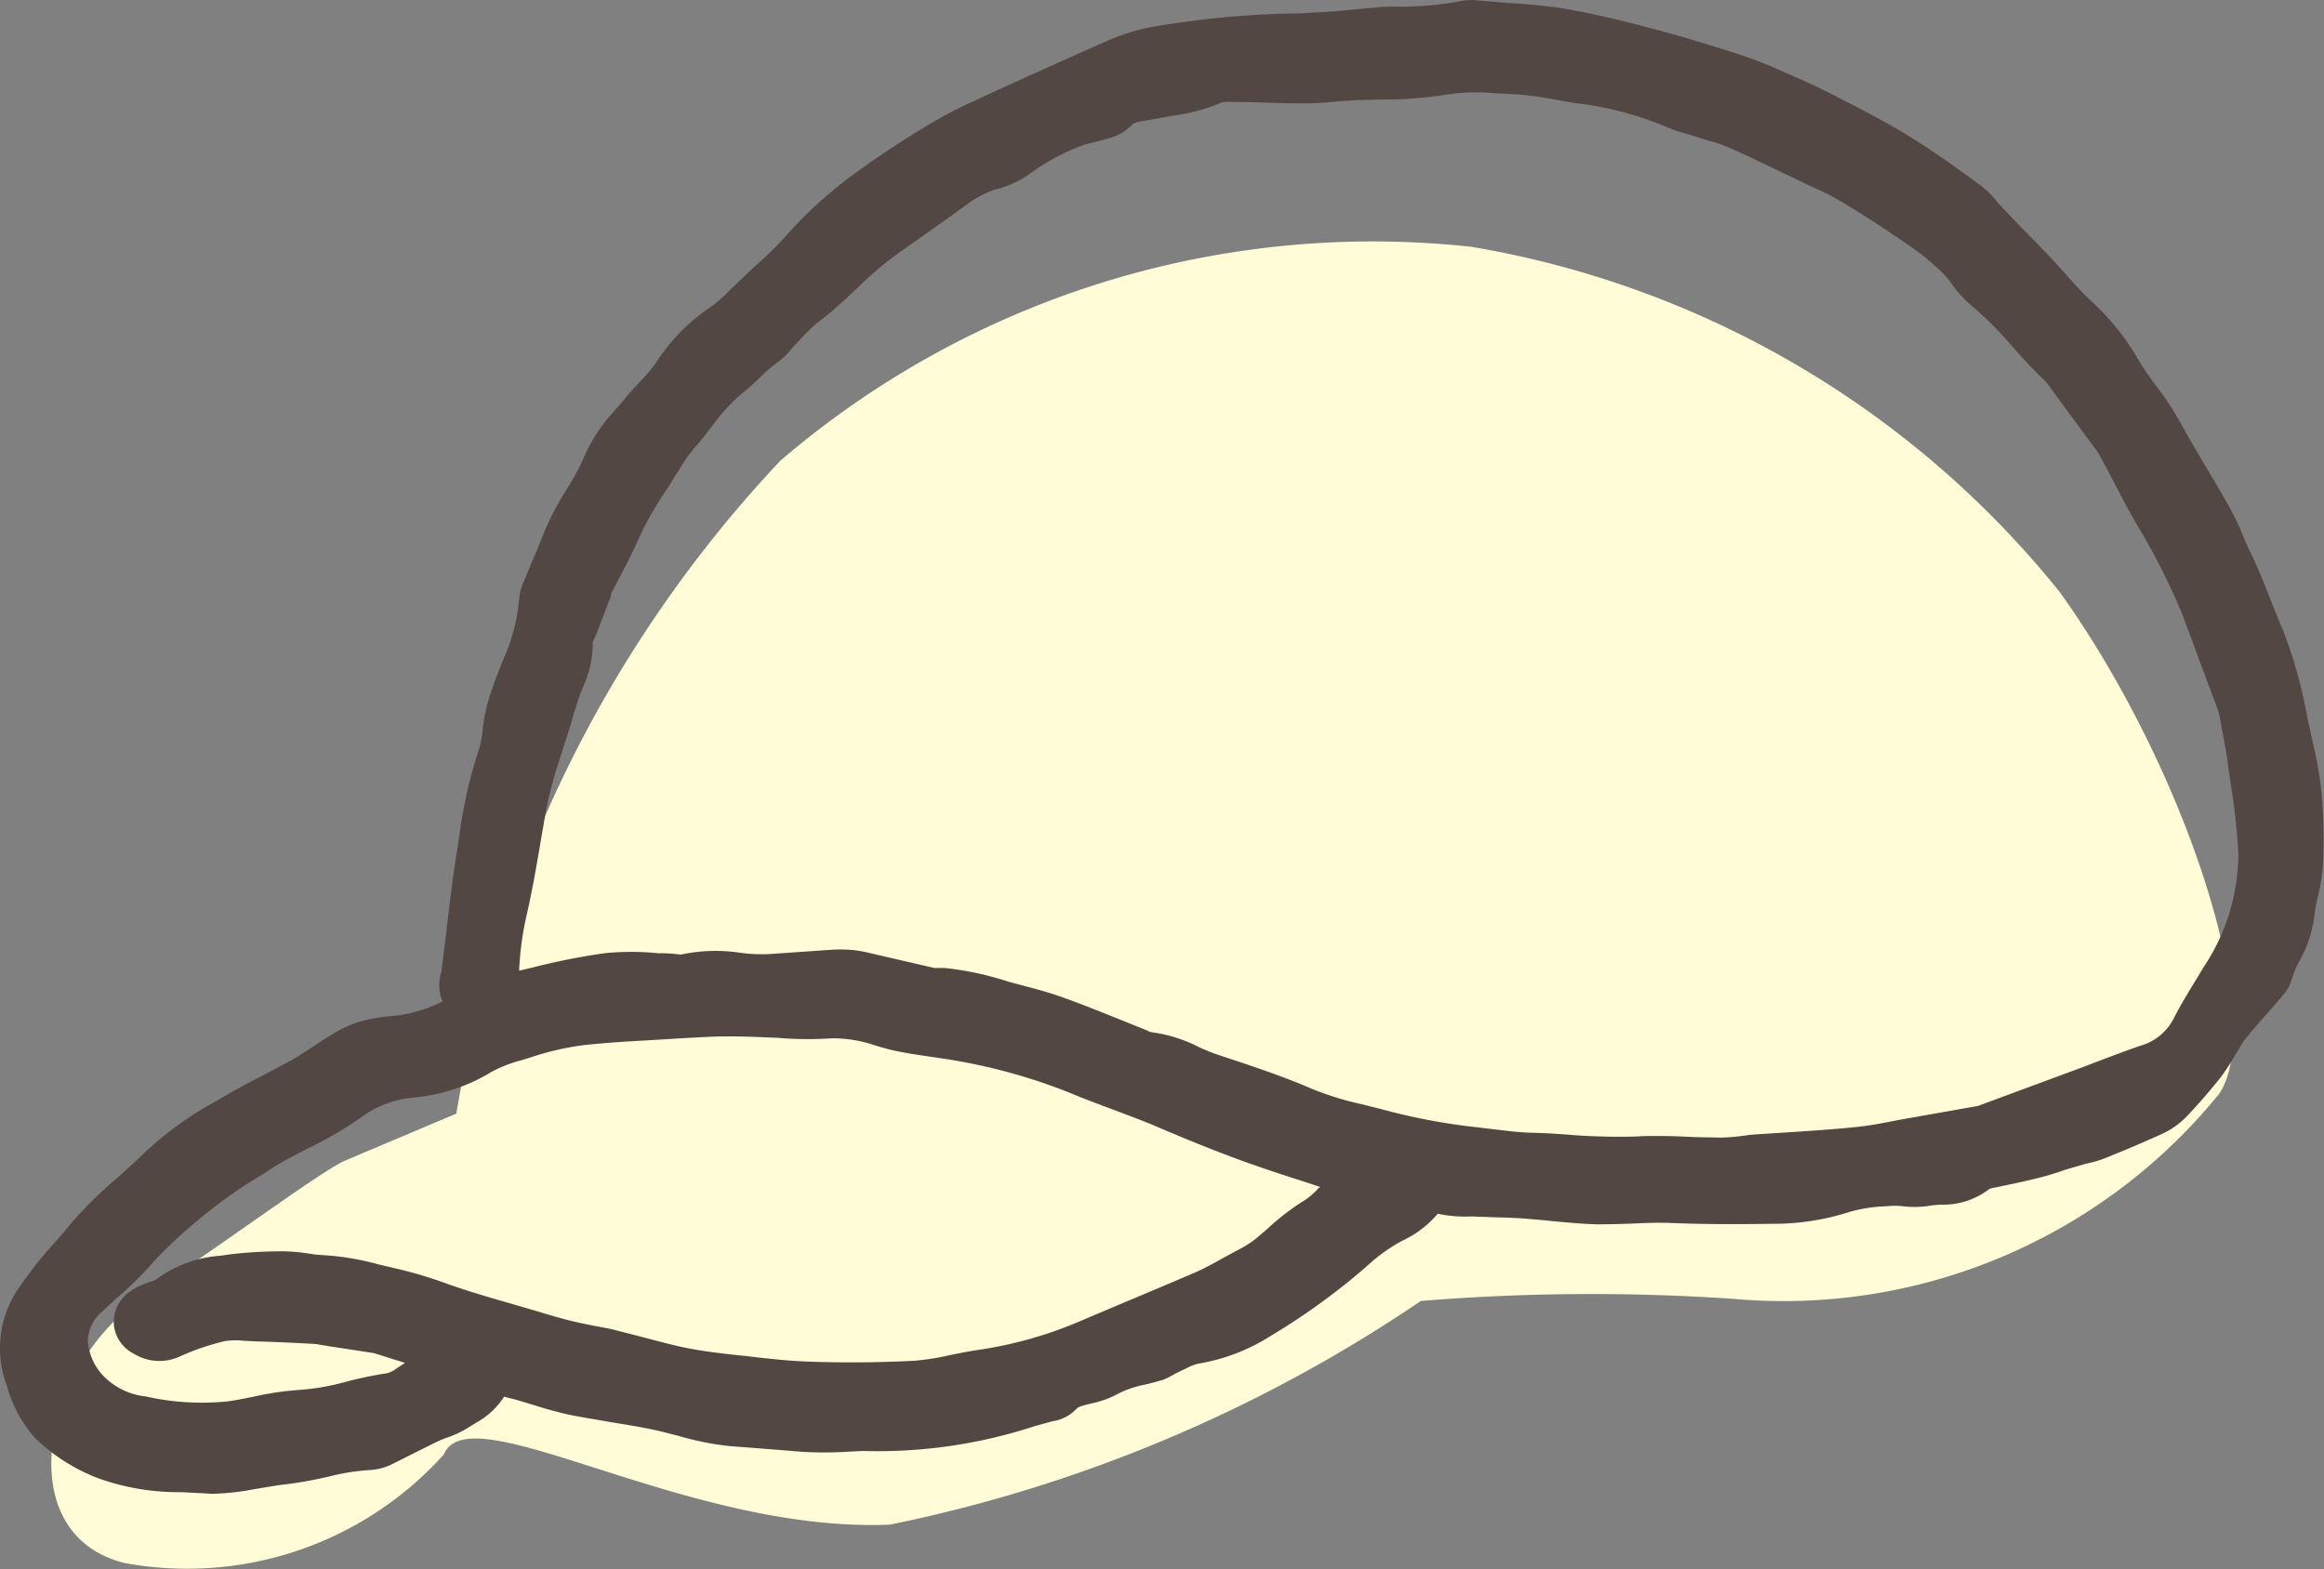 <svg xmlns="http://www.w3.org/2000/svg" viewBox="0 0 8.52 5.754">
  <rect x="0" y="0" width="8.52" height="5.754" fill="#808080" stroke="none"/>
  <defs>
    <style>
      .cls-1 {
        fill: #fffcd7;
      }

      .cls-2 {
        fill: #534743;
      }
    </style>
  </defs>
  <g id="レイヤー_2" data-name="レイヤー 2">
    <g id="SP_レイヤー_1" data-name="SP_レイヤー 1">
      <g>
        <path class="cls-1" d="M1.673,4.083A4.598,4.598,0,0,1,2.861,1.689,3.336,3.336,0,0,1,5.395.905a3.516,3.516,0,0,1,2.158,1.268c.467.655.759,1.574.583,1.837a2.058,2.058,0,0,1-1.784.752A7.702,7.702,0,0,0,5.209,4.77a5.382,5.382,0,0,1-1.946.82c-.75.032-1.542-.486-1.636-.257a1.266,1.266,0,0,1-1.169.398c-.426-.104-.305-.724.067-.975s.662-.468.743-.502Z"/>
        <g>
          <path class="cls-2" d="M1.768,5.002c.017.091-.053.114-.102.148a.753.753,0,0,1-.109.048c-.055.026-.109.056-.164.082a.113.113,0,0,1-.044.012,1.122,1.122,0,0,0-.203.035c-.054.012-.11.018-.165.025a1.161,1.161,0,0,1-.23.024,1.133,1.133,0,0,1-.354-.048.608.608,0,0,1-.2-.127.475.475,0,0,1-.086-.177.28.28,0,0,1,.044-.251A2.776,2.776,0,0,1,.333,4.555C.41,4.46.51,4.387.596,4.301a1.302,1.302,0,0,1,.268-.19c.083-.05.171-.09.255-.138.056-.032.108-.071.164-.103a.333.333,0,0,1,.089-.035c.035-.008.072-.009.109-.014a.901.901,0,0,0,.308-.125A.342.342,0,0,1,1.88,3.667c.116-.026.231-.058.348-.072A1.653,1.653,0,0,1,2.484,3.6c.006,0,.013.004.019.002a1.297,1.297,0,0,1,.325-.004q.116-.008.231-.015a.392.392,0,0,1,.056.001.322.322,0,0,1,.044.008c.081.019.162.038.242.056a.355.355,0,0,0,.051.002,1.103,1.103,0,0,1,.221.048c.065.018.13.034.193.056.101.036.2.078.3.118.008.003.015.012.023.012a.811.811,0,0,1,.244.08c.114.037.229.075.338.122a1.761,1.761,0,0,0,.259.076,2.401,2.401,0,0,0,.371.071c.068.007.137.018.205.02.132.004.264.022.397.014.101-.006.202.005.303.005.051,0,.103-.01.154-.014.118-.009.236-.014.354-.026.079-.008.157-.027.235-.04.072-.013.144-.025.216-.037l.019-.005c.088-.032.177-.064.265-.097.11-.041.218-.084.328-.123a.297.297,0,0,0,.178-.149c.032-.063.072-.123.108-.184a.85.85,0,0,0,.14-.468c-.004-.108-.022-.216-.037-.323-.009-.07-.024-.139-.036-.208a.176.176,0,0,0-.007-.032Q8.16,2.391,8.094,2.218a2.382,2.382,0,0,0-.17-.338c-.049-.084-.091-.171-.138-.256A.591.591,0,0,0,7.743,1.56q-.081-.111-.163-.222l-.014-.013c-.095-.092-.174-.201-.279-.285C7.25,1.01,7.226.963,7.191.93A1.008,1.008,0,0,0,7.063.824C6.978.764,6.891.707,6.802.653,6.748.621,6.69.597,6.633.57,6.55.53,6.468.488,6.384.451A1.393,1.393,0,0,0,6.251.406,1.018,1.018,0,0,1,6.137.369a1.312,1.312,0,0,0-.352-.09,1.948,1.948,0,0,0-.24-.034,1.115,1.115,0,0,0-.256.003,2.502,2.502,0,0,1-.333.021C4.898.271,4.84.279,4.783.279,4.696.28,4.608.274,4.521.274a.195.195,0,0,0-.082.011.93.93,0,0,1-.214.052c-.051.011-.109.009-.15.054a.139.139,0,0,1-.06.026c-.027.009-.055.012-.081.022a.846.846,0,0,0-.218.117A.274.274,0,0,1,3.62.599a.458.458,0,0,0-.14.074Q3.36.76,3.238.845a2.826,2.826,0,0,0-.246.215c-.027.024-.058.044-.085.069s-.05.052-.075.079a.233.233,0,0,1-.035.037c-.053.036-.094.086-.145.125a1.178,1.178,0,0,0-.166.189.608.608,0,0,0-.063.08,2.69,2.69,0,0,0-.177.302c-.028.066-.064.128-.096.192-.005.009-.005.021-.009.03-.017.044-.034.087-.051.131-.007.019-.022.04-.02.059a.366.366,0,0,1-.038.162c-.022.062-.039.126-.059.189-.012.039-.027.078-.038.118-.012.045-.024.091-.032.137-.015.08-.026.161-.041.241s-.035.157-.048.237c-.01.061-.01.123-.015.192l-.003.003c-.024.009-.046.034-.073.013s-.009-.048-.006-.072c.018-.148.033-.297.057-.444A1.928,1.928,0,0,1,1.849,2.78c.019-.054.018-.115.034-.17a1.389,1.389,0,0,1,.062-.169A.8.8,0,0,0,2.003,2.21a.092.092,0,0,1,.004-.025c.027-.066.056-.131.082-.197.039-.1.11-.184.15-.285a.769.769,0,0,1,.129-.176c.038-.047.084-.087.118-.136a.591.591,0,0,1,.17-.178.932.932,0,0,0,.134-.121,2.104,2.104,0,0,0,.163-.155A1.454,1.454,0,0,1,3.2.711C3.284.65,3.371.594,3.459.54A1.529,1.529,0,0,1,3.622.457c.155-.071.311-.142.468-.211a.658.658,0,0,1,.149-.048A2.83,2.83,0,0,1,4.765.149c.094.001.188-.014.283-.022A.402.402,0,0,1,5.093.124a1.593,1.593,0,0,0,.288-.023A.17.17,0,0,1,5.42.102c.099.009.198.011.295.027.115.019.228.048.34.078.101.026.2.058.299.09a1.413,1.413,0,0,1,.133.053c.063.027.126.054.187.086.094.048.188.097.278.152.087.053.17.114.252.174a.573.573,0,0,1,.065.07c.059.061.12.122.179.184.051.054.098.114.153.163a.797.797,0,0,1,.155.195c.045.077.105.141.148.219.06.111.128.218.19.328.025.044.041.094.064.14.045.091.077.186.117.279a1.779,1.779,0,0,1,.094.341,2.053,2.053,0,0,1,.043.227,1.776,1.776,0,0,1,.006.262c-.003.061-.025.122-.032.184a1.312,1.312,0,0,1-.083.217l-.007.011c-.046.053-.093.106-.138.16a.501.501,0,0,0-.036.054c-.02.031-.037.064-.059.092-.037.047-.077.093-.118.137a.205.205,0,0,1-.062.045q-.102.046-.207.087c-.026.01-.055.013-.081.021-.048.015-.095.033-.143.046-.058.015-.118.026-.177.039-.011.002-.025.001-.031.008-.049.058-.12.043-.182.054-.043.008-.09-.004-.134,0a.743.743,0,0,0-.178.027.831.831,0,0,1-.255.039c-.122.003-.244.003-.366-.003-.091-.005-.183.007-.275.005-.086-.002-.171-.015-.257-.02-.066-.004-.132-.005-.198-.008a.457.457,0,0,1-.102-.006.091.091,0,0,0-.104.034.312.312,0,0,1-.098.072.755.755,0,0,0-.147.105,2.288,2.288,0,0,1-.344.25.608.608,0,0,1-.227.086.449.449,0,0,0-.106.043c-.014.006-.026.016-.041.021a.88.88,0,0,0-.179.058c-.058.034-.132.022-.18.077-.01.011-.032.013-.048.018-.021.006-.042.01-.062.017a1.226,1.226,0,0,1-.398.08c-.12.001-.24.009-.361.011-.047.001-.094-.006-.141-.009q-.09-.007-.179-.014a1.452,1.452,0,0,1-.225-.048c-.116-.028-.234-.042-.351-.066-.065-.013-.127-.037-.191-.054C1.868,5.025,1.822,5.015,1.768,5.002Zm-.026-.01a.344.344,0,0,0-.063-.039c-.109-.036-.218-.069-.327-.103a.181.181,0,0,0-.038-.006c-.032-.003-.063-.004-.095-.007-.023-.002-.047-.009-.07-.01q-.106-.006-.212-.009A.549.549,0,0,0,.804,4.82a1.082,1.082,0,0,0-.186.063A.087.087,0,0,1,.537,4.874.031.031,0,0,1,.531,4.82.16.16,0,0,1,.574,4.798.242.242,0,0,0,.64,4.77a.391.391,0,0,1,.218-.072,1.072,1.072,0,0,1,.186-.01c.045,0,.089.013.134.014a1.386,1.386,0,0,1,.251.047,1.643,1.643,0,0,1,.193.059c.094.032.19.058.286.087.055.016.109.033.165.047.05.013.102.02.153.032.085.02.169.045.254.063.065.014.131.023.198.03.101.011.202.024.304.027.127.004.254.003.38-.005.081-.005.161-.029.242-.041A1.605,1.605,0,0,0,4.01,4.932c.137-.058.274-.114.41-.173.056-.024.109-.055.162-.084a.499.499,0,0,0,.073-.043,1.749,1.749,0,0,1,.182-.144c.068-.04.103-.12.184-.141.009-.002.014-.017.024-.03-.035-.013-.066-.024-.097-.034-.122-.04-.245-.078-.365-.121-.109-.04-.216-.085-.324-.13-.102-.042-.207-.076-.31-.119a2.198,2.198,0,0,0-.462-.125c-.061-.011-.124-.016-.185-.03a.799.799,0,0,0-.264-.048,2.284,2.284,0,0,1-.275-.008c-.051-.001-.102-.001-.153,0s-.103.005-.154.009c-.109.007-.219.01-.328.023a1.111,1.111,0,0,0-.214.049.774.774,0,0,0-.162.062.568.568,0,0,1-.24.081.478.478,0,0,0-.239.086c-.104.077-.225.121-.333.19a2.171,2.171,0,0,0-.29.205,1.938,1.938,0,0,0-.18.173c-.05.059-.114.107-.17.163a.257.257,0,0,0,.023.388.354.354,0,0,0,.194.088,1.036,1.036,0,0,0,.333.019c.085-.012.169-.038.254-.041.114-.005.219-.048.33-.062a.188.188,0,0,0,.079-.033A1.29,1.29,0,0,1,1.742,4.992Z"/>
          <path class="cls-2" d="M.779,5.477.743,5.475.665,5.471A.874.874,0,0,1,.36,5.42a.683.683,0,0,1-.233-.149A.484.484,0,0,1,.025,5.08.387.387,0,0,1,.072,4.718,1.509,1.509,0,0,1,.197,4.56c.02-.023.04-.045.058-.068a1.506,1.506,0,0,1,.172-.171c.033-.029.066-.059.098-.09a1.28,1.28,0,0,1,.273-.197c.063-.038.113-.064.164-.09.036-.019.072-.038.107-.057.026-.015.052-.032.078-.049.028-.019.056-.037.085-.054a.416.416,0,0,1,.117-.046.58.58,0,0,1,.081-.012l.037-.004a.537.537,0,0,0,.155-.05.16.16,0,0,1-.004-.108l.015-.121c.013-.111.026-.222.044-.333l.007-.046a1.732,1.732,0,0,1,.072-.317A.378.378,0,0,0,1.77,2.671a.663.663,0,0,1,.016-.088,1.688,1.688,0,0,1,.066-.181A.68.68,0,0,0,1.903,2.2a.179.179,0,0,1,.011-.053l.029-.07c.018-.042.036-.084.052-.126a1.088,1.088,0,0,1,.083-.158.896.896,0,0,0,.068-.128.583.583,0,0,1,.109-.161l.034-.04c.018-.022.037-.043.056-.063a.686.686,0,0,0,.058-.068.691.691,0,0,1,.199-.205A.493.493,0,0,0,2.679,1.06l.09-.085A1.264,1.264,0,0,0,2.876.871,1.56,1.56,0,0,1,3.142.63c.085-.062.175-.12.266-.175A1.648,1.648,0,0,1,3.58.366Q3.814.258,4.05.154A.755.755,0,0,1,4.222.099,3.404,3.404,0,0,1,4.766.049C4.828.045,4.889.043,4.95.036L5.039.028c.024-.003.037-.003.057-.004a1.242,1.242,0,0,0,.271-.022.22.22,0,0,1,.054,0L5.52.01c.071.005.142.01.211.021.118.02.234.049.349.08.102.027.204.059.304.091a1.478,1.478,0,0,1,.142.056l.03.013c.055.024.109.048.163.076C6.822.4,6.916.448,7.005.503s.174.117.259.179a.321.321,0,0,1,.06.061l.085.09q.056.056.111.114c.019.02.038.042.057.062a1.098,1.098,0,0,0,.09.095.91.91,0,0,1,.175.219.982.982,0,0,0,.063.092,1.148,1.148,0,0,1,.086.13c.031.057.064.113.098.17.031.052.062.104.091.157a.783.783,0,0,1,.042.09c.008.018.015.036.024.054.028.057.052.116.075.175.014.036.028.072.044.108a1.653,1.653,0,0,1,.092.323l.02.091a1.582,1.582,0,0,1,.033.184,1.915,1.915,0,0,1,.006.277.727.727,0,0,1-.019.116.661.661,0,0,0-.013.073.45.45,0,0,1-.055.162A.408.408,0,0,0,8.4,3.596.142.142,0,0,1,8.377,3.64L8.35,3.672c-.039.044-.077.088-.115.133a.198.198,0,0,0-.019.027L8.19,3.876a.808.808,0,0,1-.048.073c-.04.05-.081.098-.124.143a.303.303,0,0,1-.093.066c-.071.032-.141.062-.212.09a.355.355,0,0,1-.063.018l-.079.023c-.031.011-.063.021-.095.029-.043.011-.085.02-.128.029l-.053.011h0a.278.278,0,0,1-.176.059.358.358,0,0,0-.039.003.36.36,0,0,1-.101.003.323.323,0,0,0-.043-.002l-.027.002a.551.551,0,0,0-.127.02.904.904,0,0,1-.285.044c-.123.002-.248.002-.373-.003-.043-.002-.09,0-.136.002s-.092.003-.136.003c-.055-.002-.109-.007-.164-.012-.032-.004-.065-.006-.097-.009-.039-.003-.079-.004-.118-.005l-.078-.003a.468.468,0,0,1-.124-.01.375.375,0,0,1-.128.098.61.61,0,0,0-.127.09,2.45,2.45,0,0,1-.359.261.709.709,0,0,1-.265.101.197.197,0,0,0-.045.018l-.036.017a.306.306,0,0,1-.047.024c-.024.007-.046.013-.068.018a.376.376,0,0,0-.093.031.367.367,0,0,1-.103.038c-.028.007-.046.011-.053.019a.152.152,0,0,1-.088.046l-.066.018a1.846,1.846,0,0,1-.627.091c-.057.002-.104.007-.173.005-.033,0-.067-.003-.1-.006l-.219-.017a1.073,1.073,0,0,1-.185-.037l-.055-.014c-.064-.016-.13-.026-.196-.037-.051-.009-.102-.017-.152-.027-.044-.01-.088-.022-.131-.036l-.067-.02-.04-.01a.28.28,0,0,1-.102.095l-.021.013a.378.378,0,0,1-.089.043.329.329,0,0,0-.034.014l-.164.082a.206.206,0,0,1-.084.022.793.793,0,0,0-.149.024l-.037.008a1.409,1.409,0,0,1-.144.023L.932,5.46A.909.909,0,0,1,.779,5.477ZM2.685,3.8c-.025,0-.049,0-.073.001-.049.002-.1.005-.15.008l-.099.006c-.075.004-.15.009-.224.017a1.038,1.038,0,0,0-.194.045l-.032.01a.485.485,0,0,0-.111.043.662.662,0,0,1-.282.094.376.376,0,0,0-.188.067,1.36,1.36,0,0,1-.204.12c-.046.024-.092.047-.135.075l-.021.014a1.825,1.825,0,0,0-.255.181l-.026.022a1.673,1.673,0,0,0-.145.142,1.12,1.12,0,0,1-.112.109c-.021.02-.043.039-.064.059a.145.145,0,0,0-.048.105.208.208,0,0,0,.071.14A.254.254,0,0,0,.534,5.12a.938.938,0,0,0,.301.018c.032-.004.063-.011.094-.017a1.138,1.138,0,0,1,.169-.025.844.844,0,0,0,.171-.03,1.407,1.407,0,0,1,.15-.031.099.099,0,0,0,.034-.017l.032-.021-.115-.036-.163-.025-.036-.006a.164.164,0,0,0-.027-.003c-.071-.004-.141-.007-.211-.009l-.038-.002a.279.279,0,0,0-.07.001.902.902,0,0,0-.169.058.179.179,0,0,1-.166-.012A.133.133,0,0,1,.418,4.862a.135.135,0,0,1,.046-.117A.22.22,0,0,1,.523,4.71.456.456,0,0,1,.568,4.694a.45.45,0,0,1,.241-.09l.034-.005a1.637,1.637,0,0,1,.204-.011.694.694,0,0,1,.084.008.468.468,0,0,0,.053.006.954.954,0,0,1,.204.034l.064.015a1.577,1.577,0,0,1,.19.057c.083.029.152.049.222.069l.11.032c.042.013.083.025.124.035.025.006.05.011.075.016s.051.009.076.015l.105.027c.049.013.098.026.147.037.061.013.124.021.187.028l.048.005c.083.01.166.019.248.021.135.004.258.002.371-.004a.963.963,0,0,0,.13-.021c.035-.007.069-.014.104-.019a1.492,1.492,0,0,0,.38-.109l.156-.066q.127-.053.253-.107c.039-.017.077-.038.114-.059l.041-.022a.484.484,0,0,0,.059-.035c.019-.015.038-.031.057-.048a.88.88,0,0,1,.135-.103.257.257,0,0,0,.051-.045L4.84,4.352l-.048-.016c-.082-.026-.164-.053-.244-.082-.093-.034-.184-.071-.274-.109l-.054-.023c-.047-.019-.095-.037-.143-.055-.056-.021-.112-.042-.167-.065a2.094,2.094,0,0,0-.441-.119l-.067-.01c-.042-.006-.083-.012-.123-.021-.024-.005-.047-.012-.071-.019a.475.475,0,0,0-.161-.026,1.27,1.27,0,0,1-.198-.002C2.793,3.803,2.738,3.8,2.685,3.8ZM3.852,5.113l-.005-.016ZM5.13,4.289l.004.019.016-.015Zm.938-.124c.04,0,.081.001.121.003s.075.002.119.003a.701.701,0,0,0,.085-.007c.021-.003.042-.005.063-.006L6.58,4.15c.075-.005.151-.01.226-.018.05-.005.101-.015.151-.025l.294-.052.381-.141c.071-.027.143-.055.215-.08a.196.196,0,0,0,.122-.1c.024-.047.052-.093.08-.139L8.08,3.544a.751.751,0,0,0,.126-.413,2.427,2.427,0,0,0-.027-.251L8.17,2.818c-.006-.049-.015-.096-.024-.144l-.011-.06-.134-.36A2.399,2.399,0,0,0,7.838,1.93c-.031-.053-.06-.107-.088-.162l-.051-.096A.303.303,0,0,0,7.67,1.63l-.17-.231c-.043-.04-.079-.08-.116-.121a1.405,1.405,0,0,0-.159-.16.394.394,0,0,1-.071-.079.337.337,0,0,0-.032-.038A.905.905,0,0,0,7.006.905C6.923.848,6.838.791,6.75.739A.993.993,0,0,0,6.641.684L6.534.633C6.471.602,6.408.572,6.343.543A.645.645,0,0,0,6.262.515L6.188.492A.581.581,0,0,1,6.094.459a1.22,1.22,0,0,0-.32-.081l-.07-.012A1.068,1.068,0,0,0,5.542.345L5.482.342a.738.738,0,0,0-.174.004,1.457,1.457,0,0,1-.246.019c-.034.001-.067.001-.101.003L4.901.372a1.125,1.125,0,0,1-.129.007c-.045,0-.09-.001-.135-.003C4.598.375,4.56.374,4.521.374a.214.214,0,0,0-.04.001.683.683,0,0,1-.18.049L4.207.441c-.034.005-.049.008-.057.017a.184.184,0,0,1-.093.051c-.025.008-.04.011-.055.015a.189.189,0,0,0-.03.008A.771.771,0,0,0,3.781.633.362.362,0,0,1,3.648.695a.364.364,0,0,0-.109.059C3.458.812,3.377.87,3.295.927a1.298,1.298,0,0,0-.155.132c-.027.025-.054.051-.082.075-.014.013-.029.024-.044.036a.492.492,0,0,0-.039.032c-.017.016-.034.034-.05.052l-.019.02a.236.236,0,0,1-.054.053.62.62,0,0,0-.067.058.911.911,0,0,1-.071.063.624.624,0,0,0-.102.113c-.016.02-.032.041-.048.061a.513.513,0,0,0-.053.066c-.021.034-.042.067-.063.101a1.236,1.236,0,0,0-.108.189c-.02.046-.043.09-.066.134l-.033.063a.057.057,0,0,1-.006.023l-.05.13-.012.026a.378.378,0,0,1-.035.163l-.011.028c-.014.04-.026.081-.038.122L2.053,2.78c-.007.022-.015.044-.021.067-.012.043-.023.086-.031.129l-.019.109c-.007.044-.015.088-.023.132-.006.033-.013.067-.02.101-.01.044-.02.088-.026.133-.005.036-.008.071-.01.108l.051-.012a2.43,2.43,0,0,1,.262-.052.978.978,0,0,1,.196,0,.592.592,0,0,1,.084.005.607.607,0,0,1,.216-.007.556.556,0,0,0,.109.005l.232-.016a.484.484,0,0,1,.07.001.437.437,0,0,1,.06.01l.242.056H3.462a1.123,1.123,0,0,1,.234.05l.056.015c.05.013.101.027.15.045.072.026.144.055.216.084l.087.035.012.006a.532.532,0,0,1,.18.056.728.728,0,0,0,.07.028c.131.043.241.08.347.126a1.115,1.115,0,0,0,.18.055l.064.016a2.258,2.258,0,0,0,.356.068l.067.008c.043.005.087.011.13.012.049.001.098.004.147.008A2.337,2.337,0,0,0,6,4.167C6.023,4.165,6.045,4.165,6.068,4.165ZM4.191,3.783h0ZM4.034.38,4.056.404,4.044.375Z"/>
        </g>
      </g>
    </g>
  </g>
</svg>
